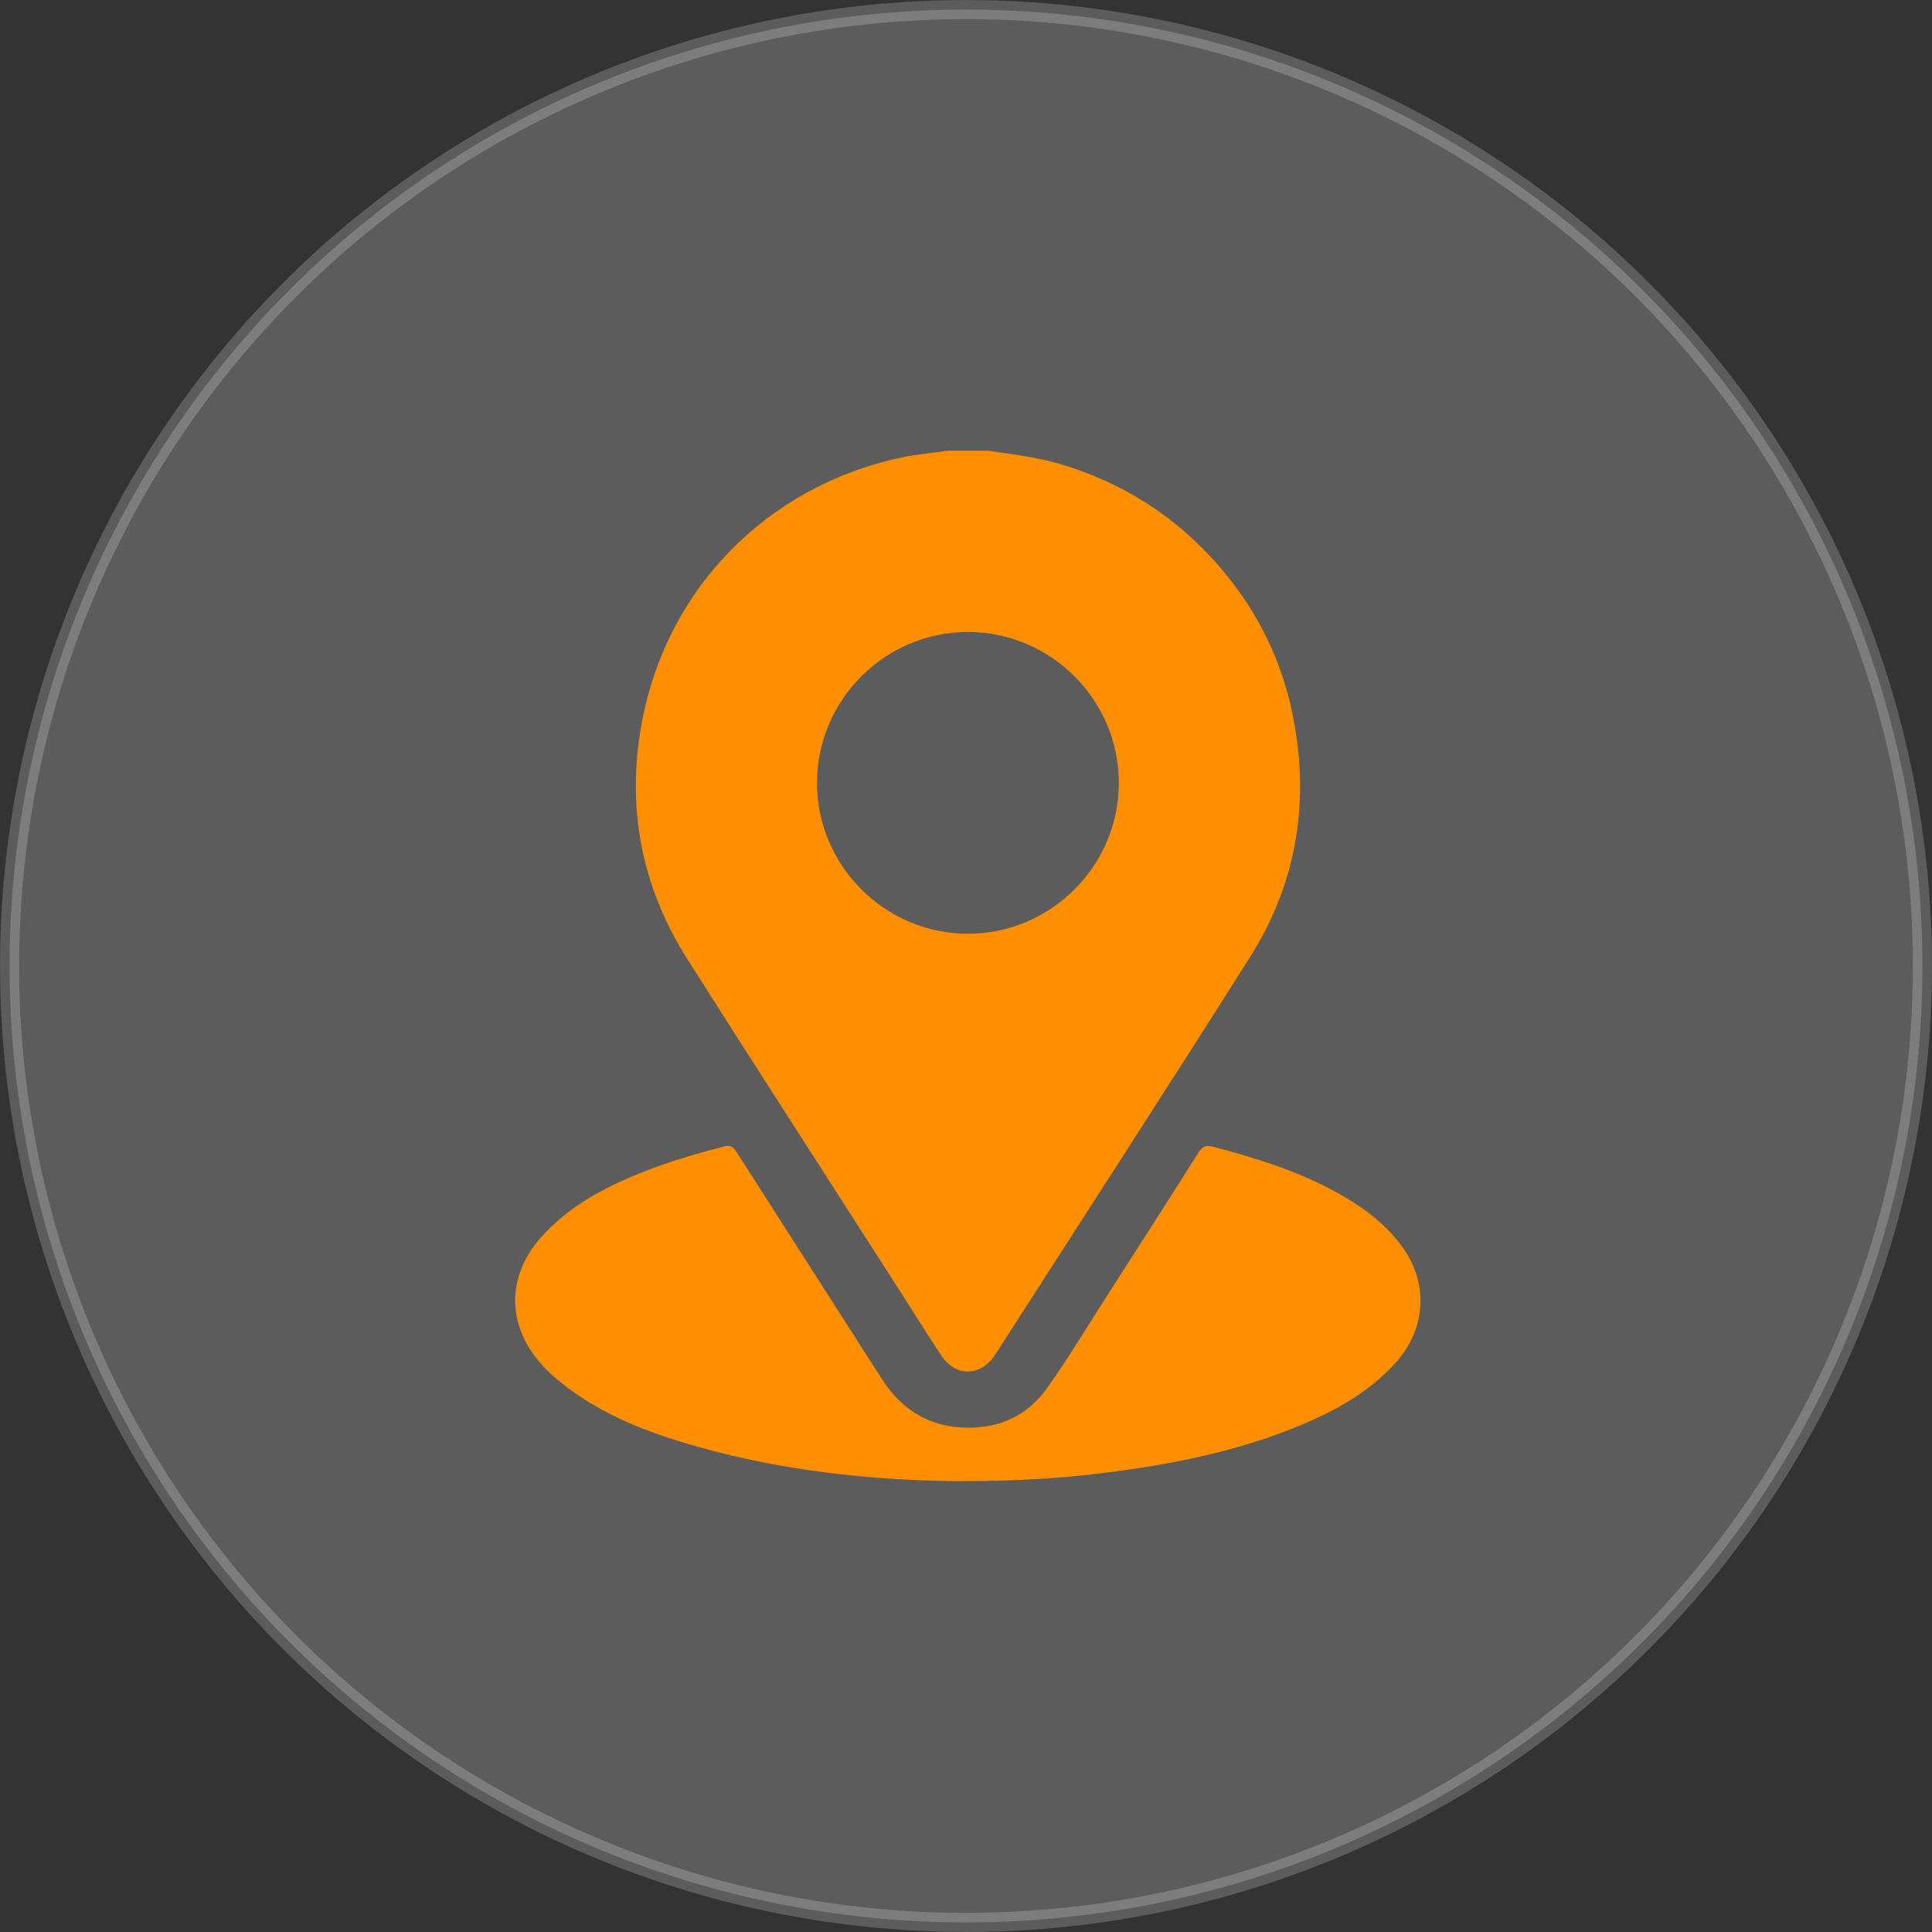 <svg width="26" height="26" viewBox="0 0 26 26" fill="none" xmlns="http://www.w3.org/2000/svg">
<rect x="0" y="0" width="26" height="26" fill="#333333" stroke="none"/>
<circle opacity="0.2" cx="13" cy="13" r="12.871" fill="white" stroke="white" stroke-width="0.257"/>
<path d="M13.297 6.066C13.626 6.114 13.957 6.152 14.278 6.248C15.172 6.517 15.914 7.012 16.502 7.735C16.939 8.272 17.237 8.881 17.383 9.557C17.637 10.738 17.468 11.859 16.821 12.882C15.703 14.651 14.564 16.406 13.434 18.167C13.417 18.193 13.4 18.22 13.382 18.246C13.188 18.528 12.859 18.529 12.669 18.244C12.458 17.924 12.255 17.599 12.048 17.276C11.116 15.823 10.179 14.371 9.254 12.914C8.646 11.957 8.433 10.911 8.625 9.793C8.941 7.952 10.295 6.551 12.128 6.158C12.334 6.114 12.546 6.096 12.755 6.066C12.936 6.066 13.117 6.066 13.297 6.066ZM15.057 10.535C15.057 9.418 14.14 8.503 13.023 8.505C11.91 8.507 10.999 9.416 10.995 10.529C10.991 11.646 11.905 12.564 13.023 12.566C14.14 12.568 15.057 11.653 15.057 10.535Z" fill="#FF8F00"/>
<path d="M12.897 19.933C11.799 19.924 10.586 19.806 9.401 19.473C8.734 19.285 8.09 19.043 7.542 18.6C7.351 18.446 7.184 18.269 7.07 18.049C6.83 17.582 6.908 17.067 7.285 16.647C7.665 16.222 8.156 15.968 8.676 15.763C9.02 15.628 9.375 15.525 9.732 15.431C9.827 15.406 9.866 15.43 9.914 15.506C10.562 16.521 11.213 17.534 11.861 18.548C12.109 18.938 12.452 19.176 12.919 19.209C13.405 19.244 13.812 19.075 14.094 18.676C14.378 18.275 14.632 17.854 14.897 17.44C15.309 16.798 15.721 16.157 16.127 15.513C16.184 15.423 16.233 15.408 16.332 15.434C16.94 15.595 17.536 15.781 18.082 16.101C18.392 16.282 18.673 16.498 18.883 16.796C19.232 17.291 19.184 17.901 18.774 18.348C18.424 18.73 17.988 18.977 17.519 19.173C16.664 19.531 15.764 19.71 14.848 19.823C14.244 19.899 13.636 19.932 12.897 19.933Z" fill="#FF8F00"/>
</svg>
